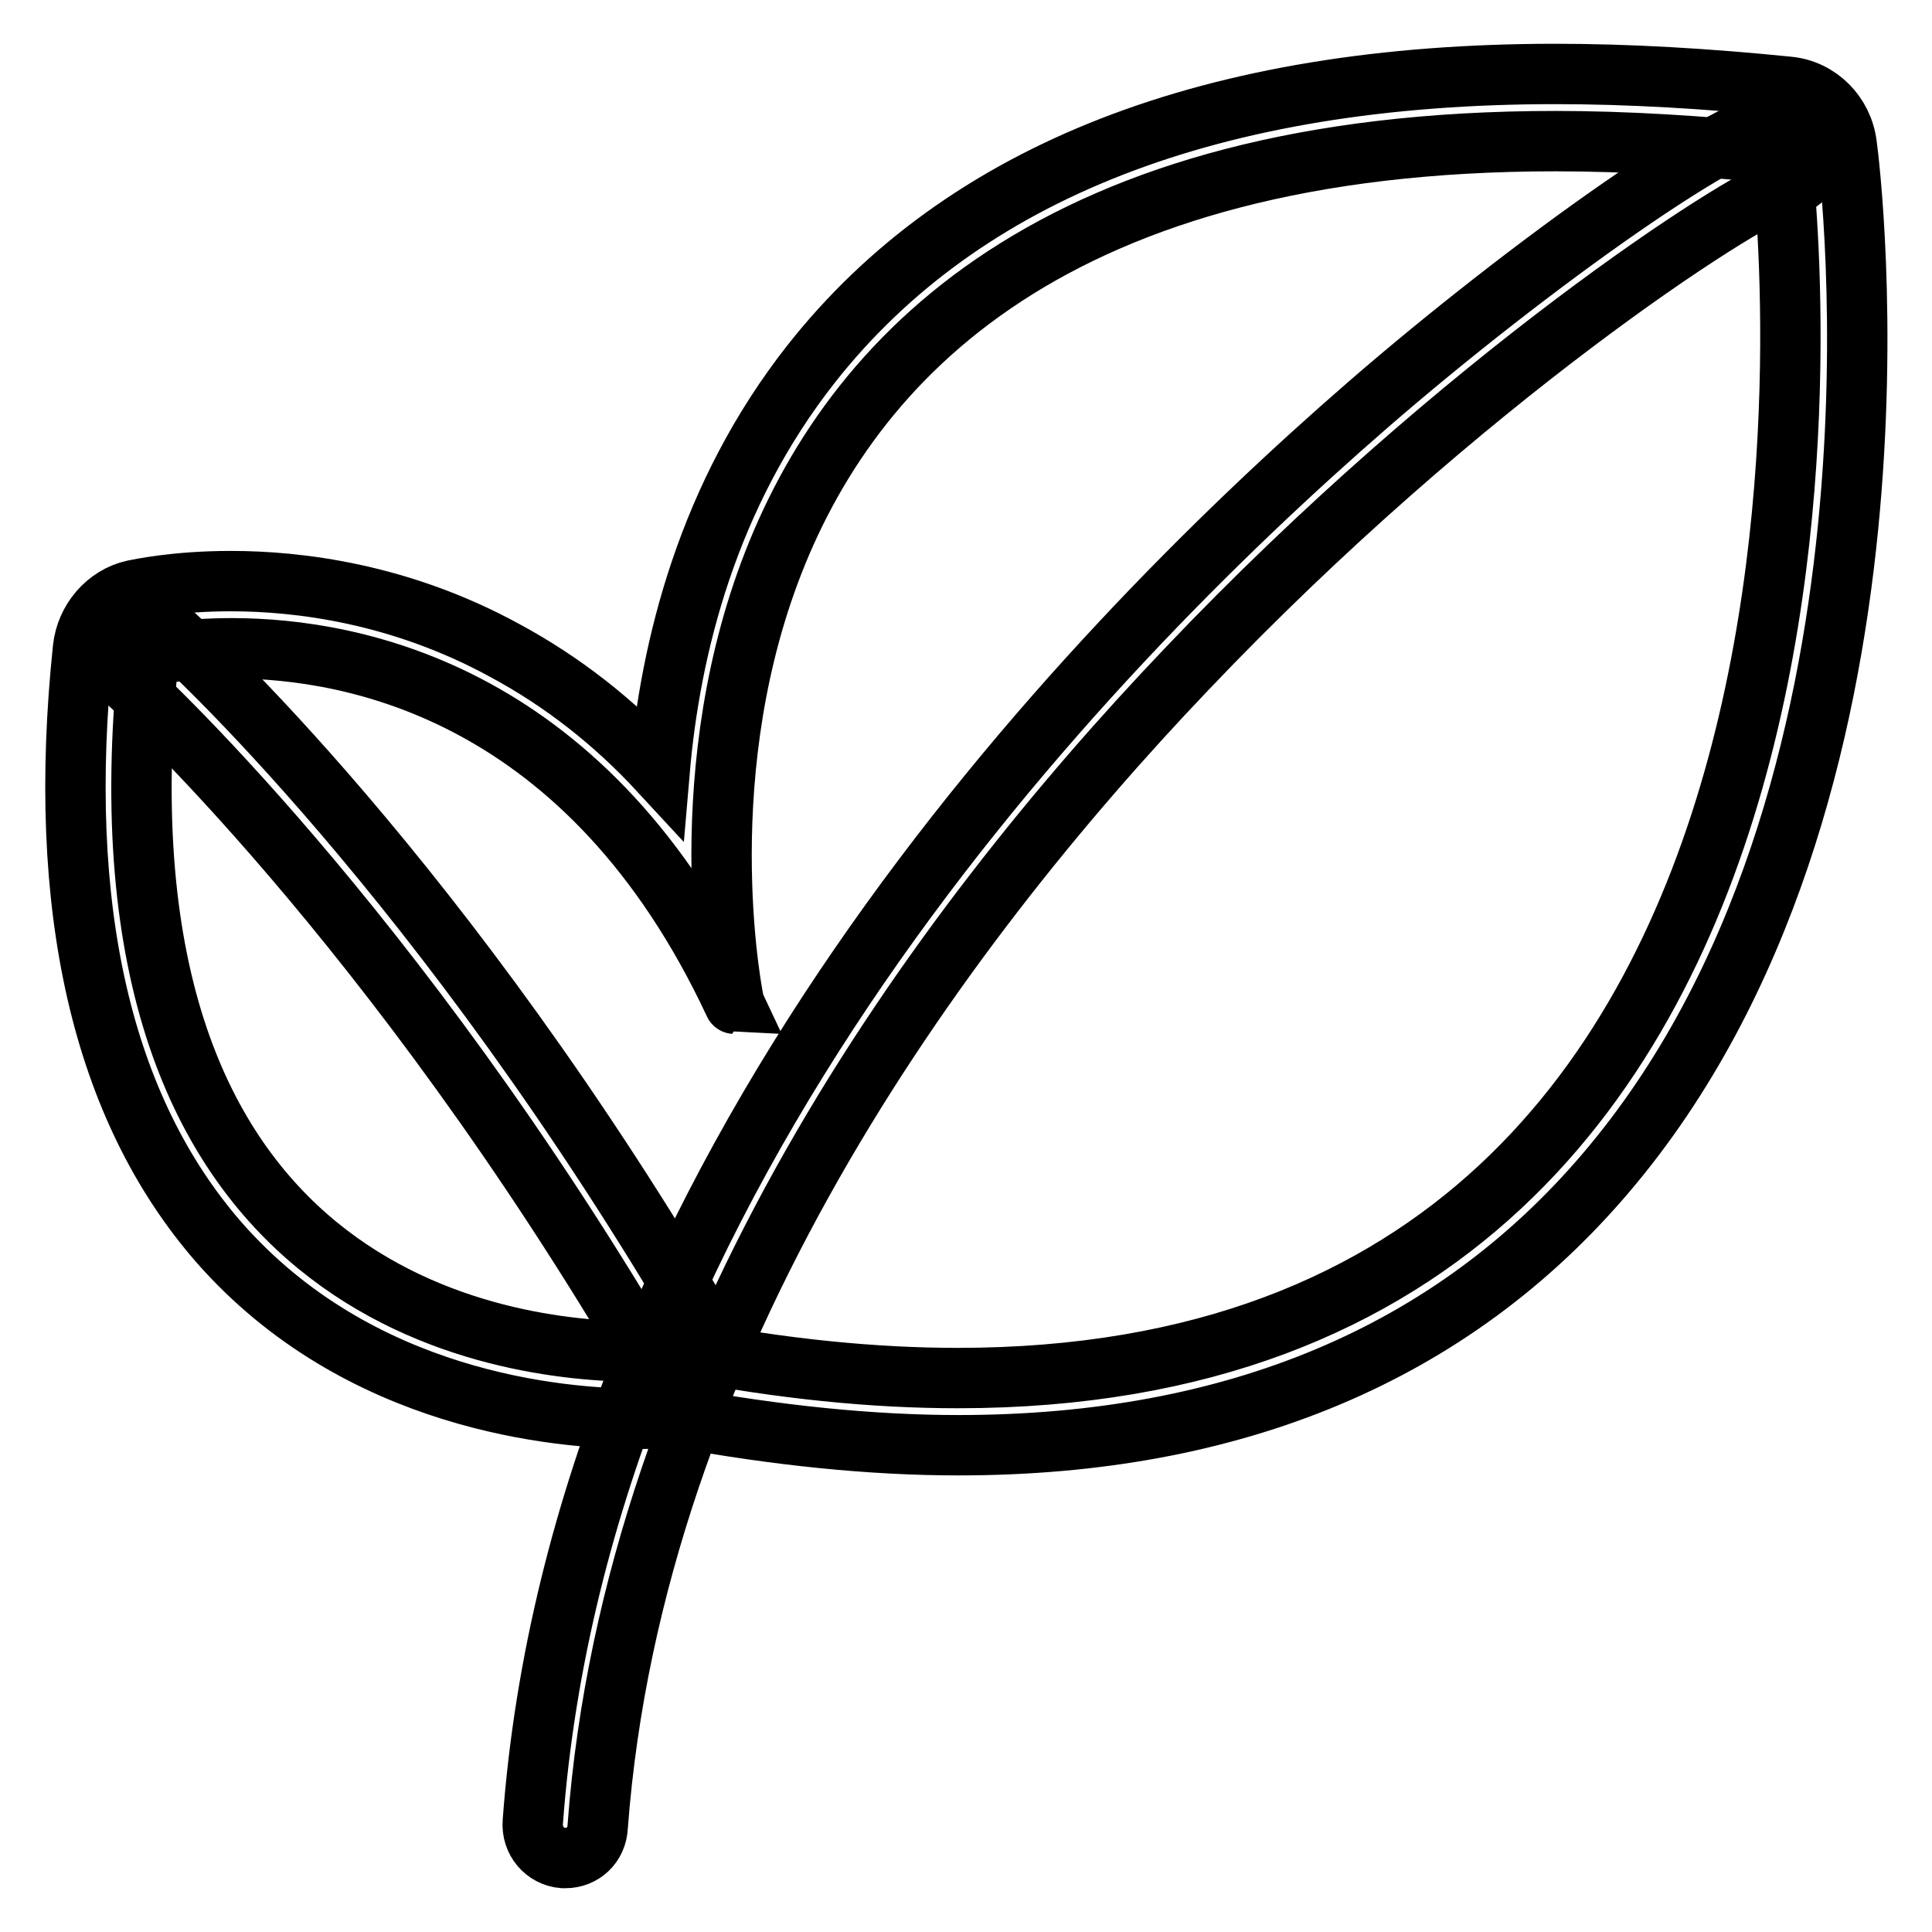 <?xml version="1.0" encoding="utf-8"?>
<!-- Svg Vector Icons : http://www.onlinewebfonts.com/icon -->
<!DOCTYPE svg PUBLIC "-//W3C//DTD SVG 1.1//EN" "http://www.w3.org/Graphics/SVG/1.1/DTD/svg11.dtd">
<svg version="1.1" xmlns="http://www.w3.org/2000/svg" xmlns:xlink="http://www.w3.org/1999/xlink" x="0px" y="0px" viewBox="0 0 256 256" enable-background="new 0 0 256 256" xml:space="preserve">
<g> <path stroke-width="8" fill-opacity="0" stroke="#000000"  d="M206.1,18.7c9.2,0,19.1,0.6,29.9,1.7c0,0,20.9,162.2-109.1,162.2c-11.1,0-23.3-1.2-36.7-3.8 c0,0-2.1,0.3-5.5,0.3c-18.1,0-73.9-6.8-65-92.2c0,0,4.3-1,11-1c16.4,0,47.4,6,66.6,47.1C97.2,133,73.6,18.7,206.1,18.7 M206.1,9.8 c-45.4,0-78.5,12.9-98.6,38.4c-13.7,17.4-18.7,37.6-20.1,54c-6.1-6.6-12.9-11.9-20.5-16C53,78.6,39.5,77,30.6,77 c-7.5,0-12.3,1.1-12.9,1.2c-3.6,0.8-6.3,4-6.7,7.7c-3.6,34.4,2.5,60.9,18,78.7c18.5,21.1,45.1,23.4,55.7,23.4c2.2,0,4-0.1,5.1-0.2 c13.1,2.4,25.6,3.7,37.2,3.7c36.5,0,65.4-12.1,85.8-36.1c42.5-49.9,32.4-132.7,31.9-136.2c-0.5-4.1-3.7-7.3-7.7-7.7 C226.1,10.4,215.8,9.8,206.1,9.8z"/> <path stroke-width="8" fill-opacity="0" stroke="#000000"  d="M74.9,246.2h-0.3c-2.4-0.2-4.2-2.3-4-4.8C76.9,156,142.7,87.1,181.3,53.6c21.1-18.3,49.1-38.3,55.1-37.7 c2.4,0.2,4.1,2.4,3.9,4.9c-0.2,2.2-1.9,3.9-4,4c-5.5,1.7-42.4,25.3-79.1,63.9c-33,34.6-73.2,89.3-78,153.3 C79.1,244.5,77.2,246.2,74.9,246.2L74.9,246.2z"/> <path stroke-width="8" fill-opacity="0" stroke="#000000"  d="M90.2,183.3c-1.5,0-2.9-0.8-3.7-2.2C51.9,122,17.2,90.6,16.8,90.3c-1.8-1.6-2-4.4-0.4-6.3 c1.6-1.9,4.3-2.1,6.1-0.4c1.5,1.3,36.2,32.6,71.4,93c1.2,2.1,0.6,4.9-1.5,6.1C91.7,183.1,91,183.3,90.2,183.3L90.2,183.3z"/></g>
</svg>